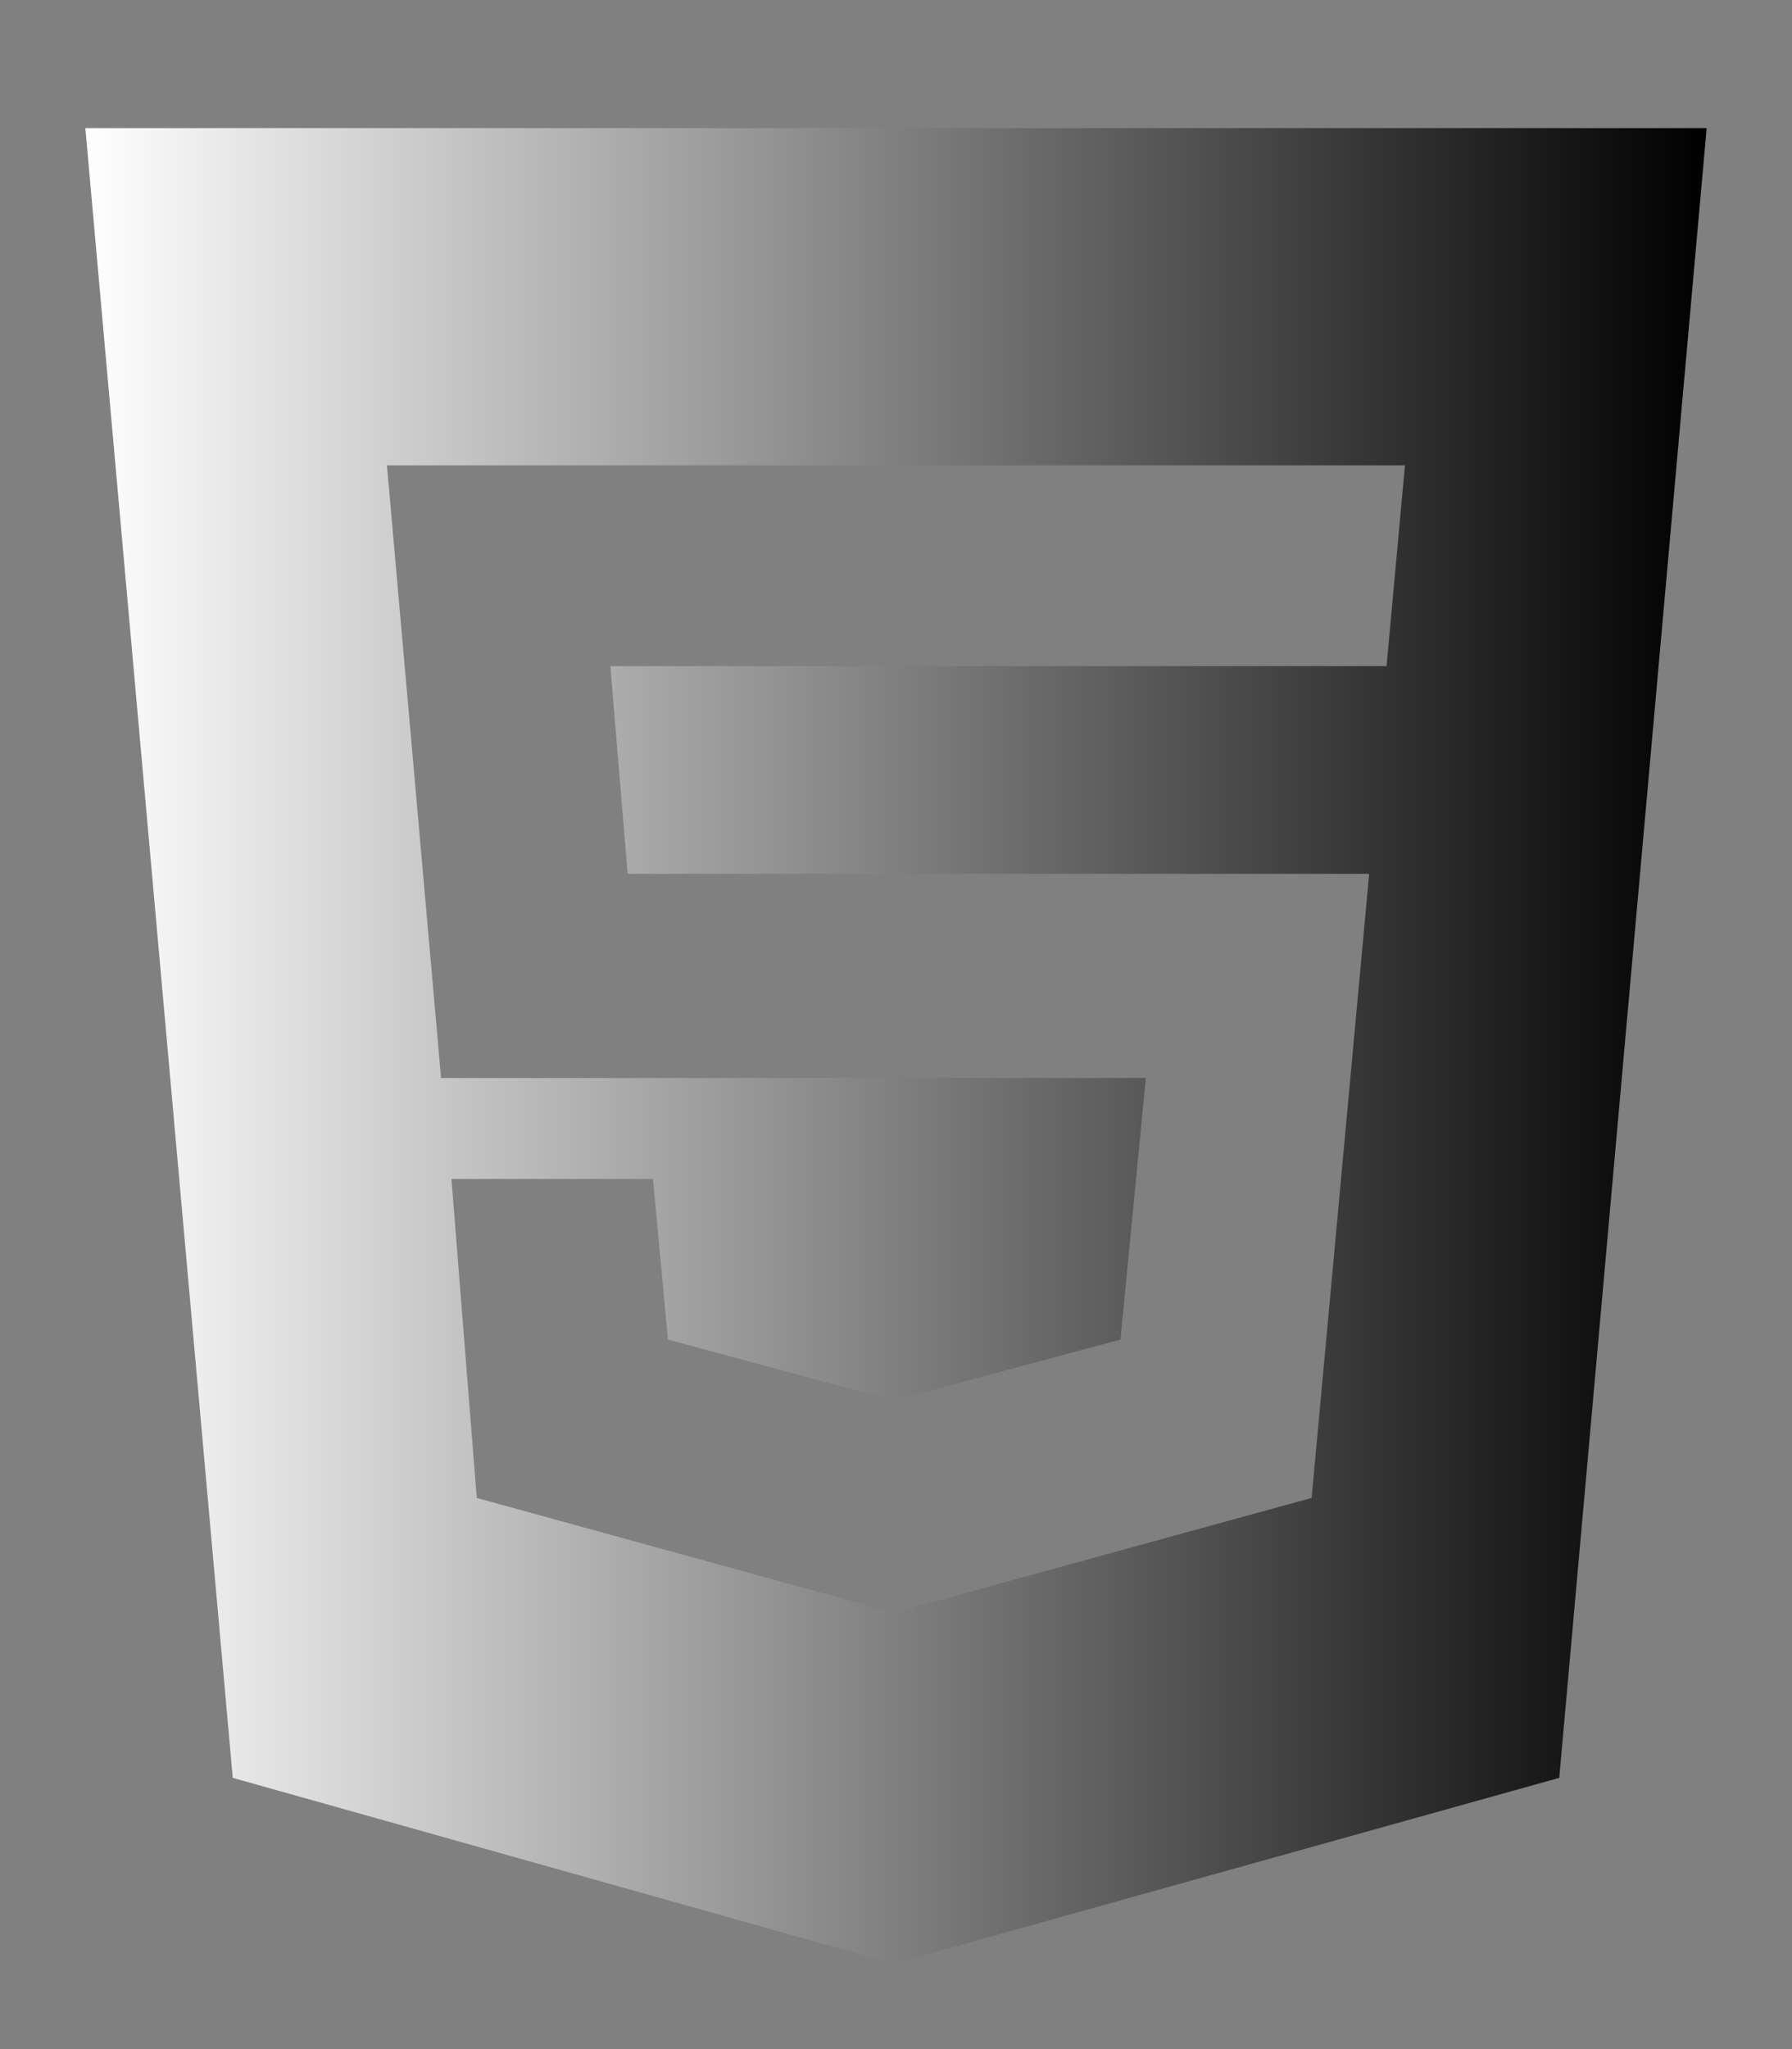 <svg width="42" height="48" viewBox="0 0 42 48" fill="none" xmlns="http://www.w3.org/2000/svg">
<rect x="0" y="0" width="42" height="48" fill="#808080" stroke="none"/>
<path d="M32.497 15.604L32.929 10.901H9.069L10.338 25.253H26.855L26.261 31.38L20.944 32.804L15.655 31.38L15.304 27.617H10.581L11.174 35.089L20.944 37.776H21.052V37.749L30.741 35.089L32.09 20.469H14.71L14.305 15.604H32.497ZM2 3H40L36.545 41.646L20.946 46L5.455 41.646L2 3Z" fill="url(#paint0_linear_31_46)" style=""/>
<defs>
<linearGradient id="paint0_linear_31_46" x1="2" y1="24.5" x2="40" y2="24.5" gradientUnits="userSpaceOnUse">
<stop stop-color="white" style="stop-color:white;stop-opacity:1;"/>
<stop offset="1" stop-color="#EDEDED" style="stop-color:#EDEDED;stop-color:color(display-p3 0.931 0.931 0.931);stop-opacity:1;"/>
</linearGradient>
</defs>
</svg>
